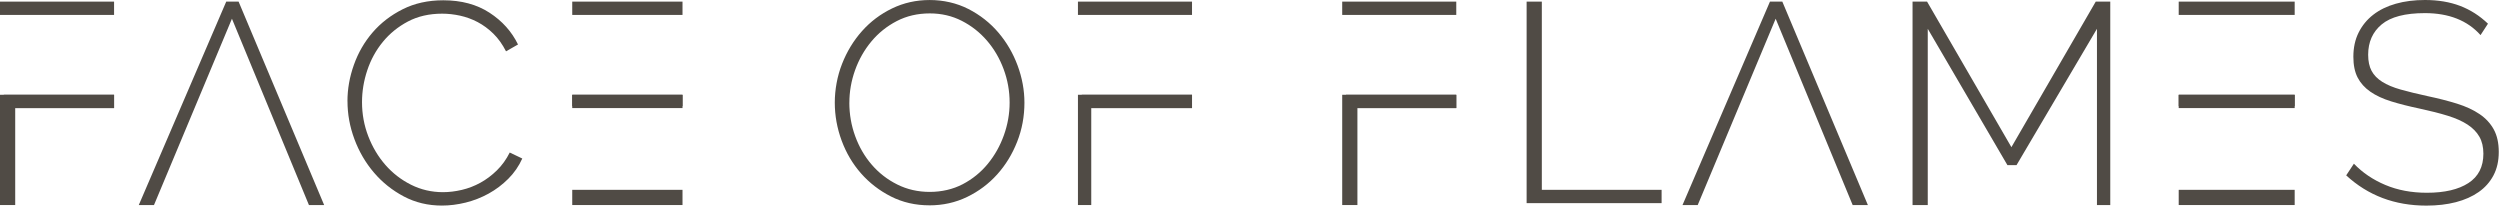 <svg xmlns="http://www.w3.org/2000/svg" fill="none" viewBox="0 0 1315 109" height="109" width="1315">
<path fill="#504B45" d="M182.76 53.25C182.76 46.85 183.88 40.48 186.14 34.13C188.39 27.78 191.66 22.11 195.96 17.1C200.26 12.1 205.53 8.02 211.79 4.88C218.04 1.73 225.16 0.15 233.17 0.15C242.67 0.15 250.77 2.33 257.47 6.68C264.17 11.03 269.17 16.61 272.47 23.4L266.17 27C264.27 23.3 262.05 20.2 259.5 17.7C256.95 15.2 254.2 13.18 251.25 11.62C248.3 10.07 245.22 8.95 242.02 8.24C238.82 7.54 235.67 7.19 232.57 7.19C225.77 7.19 219.77 8.57 214.57 11.31C209.37 14.06 204.97 17.64 201.37 22.03C197.77 26.43 195.04 31.41 193.19 36.95C191.34 42.5 190.42 48.08 190.42 53.68C190.42 59.98 191.52 65.98 193.72 71.68C195.92 77.38 198.92 82.4 202.72 86.75C206.52 91.1 211.02 94.58 216.22 97.18C221.42 99.78 227.02 101.08 233.02 101.08C236.22 101.08 239.52 100.68 242.92 99.88C246.32 99.08 249.57 97.83 252.67 96.13C255.77 94.43 258.67 92.26 261.37 89.61C264.07 86.96 266.32 83.83 268.12 80.23L274.72 83.38C272.92 87.38 270.47 90.93 267.37 94.03C264.27 97.13 260.82 99.73 257.02 101.83C253.22 103.93 249.19 105.5 244.94 106.56C240.69 107.61 236.51 108.13 232.42 108.13C225.12 108.13 218.44 106.53 212.4 103.33C206.35 100.13 201.12 95.96 196.72 90.81C192.32 85.66 188.89 79.81 186.45 73.26C184 66.71 182.78 60.04 182.78 53.24L182.76 53.25Z"></path>
<path fill="#504B45" d="M488.9 108C481.5 108 474.75 106.45 468.65 103.35C462.55 100.25 457.3 96.2 452.9 91.2C448.5 86.2 445.1 80.45 442.7 73.95C440.3 67.45 439.1 60.8 439.1 54C439.1 47.2 440.37 40.1 442.92 33.6C445.47 27.1 448.97 21.35 453.42 16.35C457.87 11.35 463.14 7.38 469.25 4.43C475.35 1.48 481.95 0.01 489.05 0.01C496.15 0.01 503.23 1.59 509.38 4.73C515.53 7.88 520.78 12.01 525.13 17.11C529.48 22.21 532.86 27.99 535.25 34.44C537.64 40.89 538.85 47.41 538.85 54.02C538.85 61.22 537.58 68.07 535.02 74.57C532.47 81.07 528.97 86.79 524.52 91.74C520.07 96.69 514.79 100.64 508.7 103.59C502.6 106.54 496 108.01 488.9 108.01V108ZM446.75 54C446.75 60.1 447.77 65.98 449.83 71.62C451.88 77.27 454.78 82.27 458.53 86.62C462.28 90.97 466.75 94.45 471.96 97.04C477.16 99.64 482.86 100.94 489.06 100.94C495.26 100.94 501.23 99.59 506.39 96.89C511.54 94.19 515.94 90.62 519.59 86.17C523.24 81.72 526.06 76.7 528.06 71.09C530.06 65.49 531.06 59.79 531.06 53.99C531.06 47.89 530.01 42.02 527.91 36.37C525.81 30.72 522.89 25.72 519.14 21.37C515.39 17.02 510.97 13.55 505.87 10.95C500.77 8.35 495.17 7.05 489.07 7.05C482.67 7.05 476.87 8.4 471.67 11.1C466.47 13.8 462.02 17.38 458.32 21.83C454.62 26.28 451.77 31.31 449.77 36.9C447.77 42.5 446.77 48.2 446.77 54H446.75Z"></path>
<path fill="#504B45" d="M803 106.85V0.85H811V99.85H874V106.85H803Z"></path>
<path fill="#504B45" d="M1103 107.85V15.15L1060.7 86.85H1055.9L1014 15.15V107.85H1006V0.85H1013.64L1058 77.41L1102.36 0.85H1110V107.85H1103Z"></path>
<path fill="#504B45" d="M1304.75 18.45C1297.85 10.75 1288.1 6.9 1275.5 6.9C1265.1 6.9 1257.52 8.88 1252.77 12.83C1248.02 16.78 1245.65 22.11 1245.65 28.8C1245.65 32.2 1246.25 35.02 1247.45 37.27C1248.65 39.52 1250.53 41.45 1253.07 43.05C1255.62 44.65 1258.85 46 1262.75 47.1C1266.65 48.2 1271.35 49.35 1276.85 50.55C1282.55 51.75 1287.73 53.08 1292.38 54.52C1297.03 55.97 1300.98 57.8 1304.23 60C1307.48 62.2 1309.98 64.9 1311.73 68.1C1313.48 71.3 1314.35 75.25 1314.35 79.95C1314.35 84.65 1313.42 88.75 1311.57 92.25C1309.72 95.75 1307.12 98.68 1303.77 101.02C1300.42 103.37 1296.42 105.14 1291.77 106.35C1287.12 107.55 1281.94 108.15 1276.25 108.15C1259.65 108.15 1245.6 102.85 1234.1 92.25L1238.15 86.1C1242.65 90.8 1248.15 94.53 1254.65 97.27C1261.15 100.02 1268.45 101.39 1276.55 101.39C1285.85 101.39 1293.13 99.69 1298.38 96.29C1303.63 92.89 1306.26 87.74 1306.26 80.84C1306.26 77.34 1305.56 74.37 1304.16 71.92C1302.76 69.47 1300.68 67.34 1297.94 65.54C1295.19 63.74 1291.71 62.19 1287.52 60.89C1283.32 59.59 1278.42 58.34 1272.82 57.14C1267.12 55.94 1262.09 54.67 1257.74 53.32C1253.39 51.97 1249.74 50.27 1246.79 48.22C1243.84 46.17 1241.62 43.7 1240.12 40.8C1238.62 37.9 1237.87 34.25 1237.87 29.85C1237.87 25.05 1238.79 20.8 1240.65 17.1C1242.5 13.4 1245.07 10.27 1248.37 7.72C1251.67 5.17 1255.62 3.25 1260.22 1.95C1264.82 0.65 1269.92 0 1275.52 0C1282.42 0 1288.57 1.03 1293.97 3.08C1299.37 5.13 1304.27 8.25 1308.67 12.46L1304.77 18.46L1304.75 18.45Z"></path>
<path fill="#504B45" d="M359 99.85V107.85H301V99.85H309H359ZM359 49.85V55.85H309H301V49.85H359ZM359 0.85V7.85H309H301V0.85H359Z" clip-rule="evenodd" fill-rule="evenodd"></path>
<path fill="#504B45" d="M60 56.85V49.85H8H0V107.85H8V56.85H60ZM60 0.85V7.85H8H0V0.85H60Z" clip-rule="evenodd" fill-rule="evenodd"></path>
<path fill="#504B45" d="M627 56.85V49.85H574H567V107.85H574V56.85H627ZM627 0.85V7.85H574H567V0.85H627Z" clip-rule="evenodd" fill-rule="evenodd"></path>
<path fill="#504B45" d="M766 56.85V49.85H714H706V107.85H714V56.85H766ZM766 0.85V7.85H714H706V0.85H766Z" clip-rule="evenodd" fill-rule="evenodd"></path>
<path fill="#504B45" d="M1207 99.85V107.85H1146V99.85H1154H1207ZM1207 55.85V49.85H1146V55.85H1154H1207ZM1207 0.85V7.85H1153H1146V0.85H1207Z" clip-rule="evenodd" fill-rule="evenodd"></path>
<path fill="#504B45" d="M119 0.85L73 107.85H81L122 9.85L162.5 107.85H170.5L125.5 0.85H119Z"></path>
<path fill="#504B45" d="M931 0.85L885 107.85H893L934 9.85L974.5 107.85H982.5L937.5 0.85H931Z"></path>
<rect fill="#504B45" height="7" width="58" y="49.85" x="301"></rect>
<rect fill="#504B45" height="7" width="58" y="49.85" x="2"></rect>
<rect fill="#504B45" height="7" width="58" y="49.85" x="569"></rect>
<rect fill="#504B45" height="7" width="58" y="49.85" x="708"></rect>
<rect fill="#504B45" height="7" width="61" y="49.85" x="1146"></rect>
</svg>
